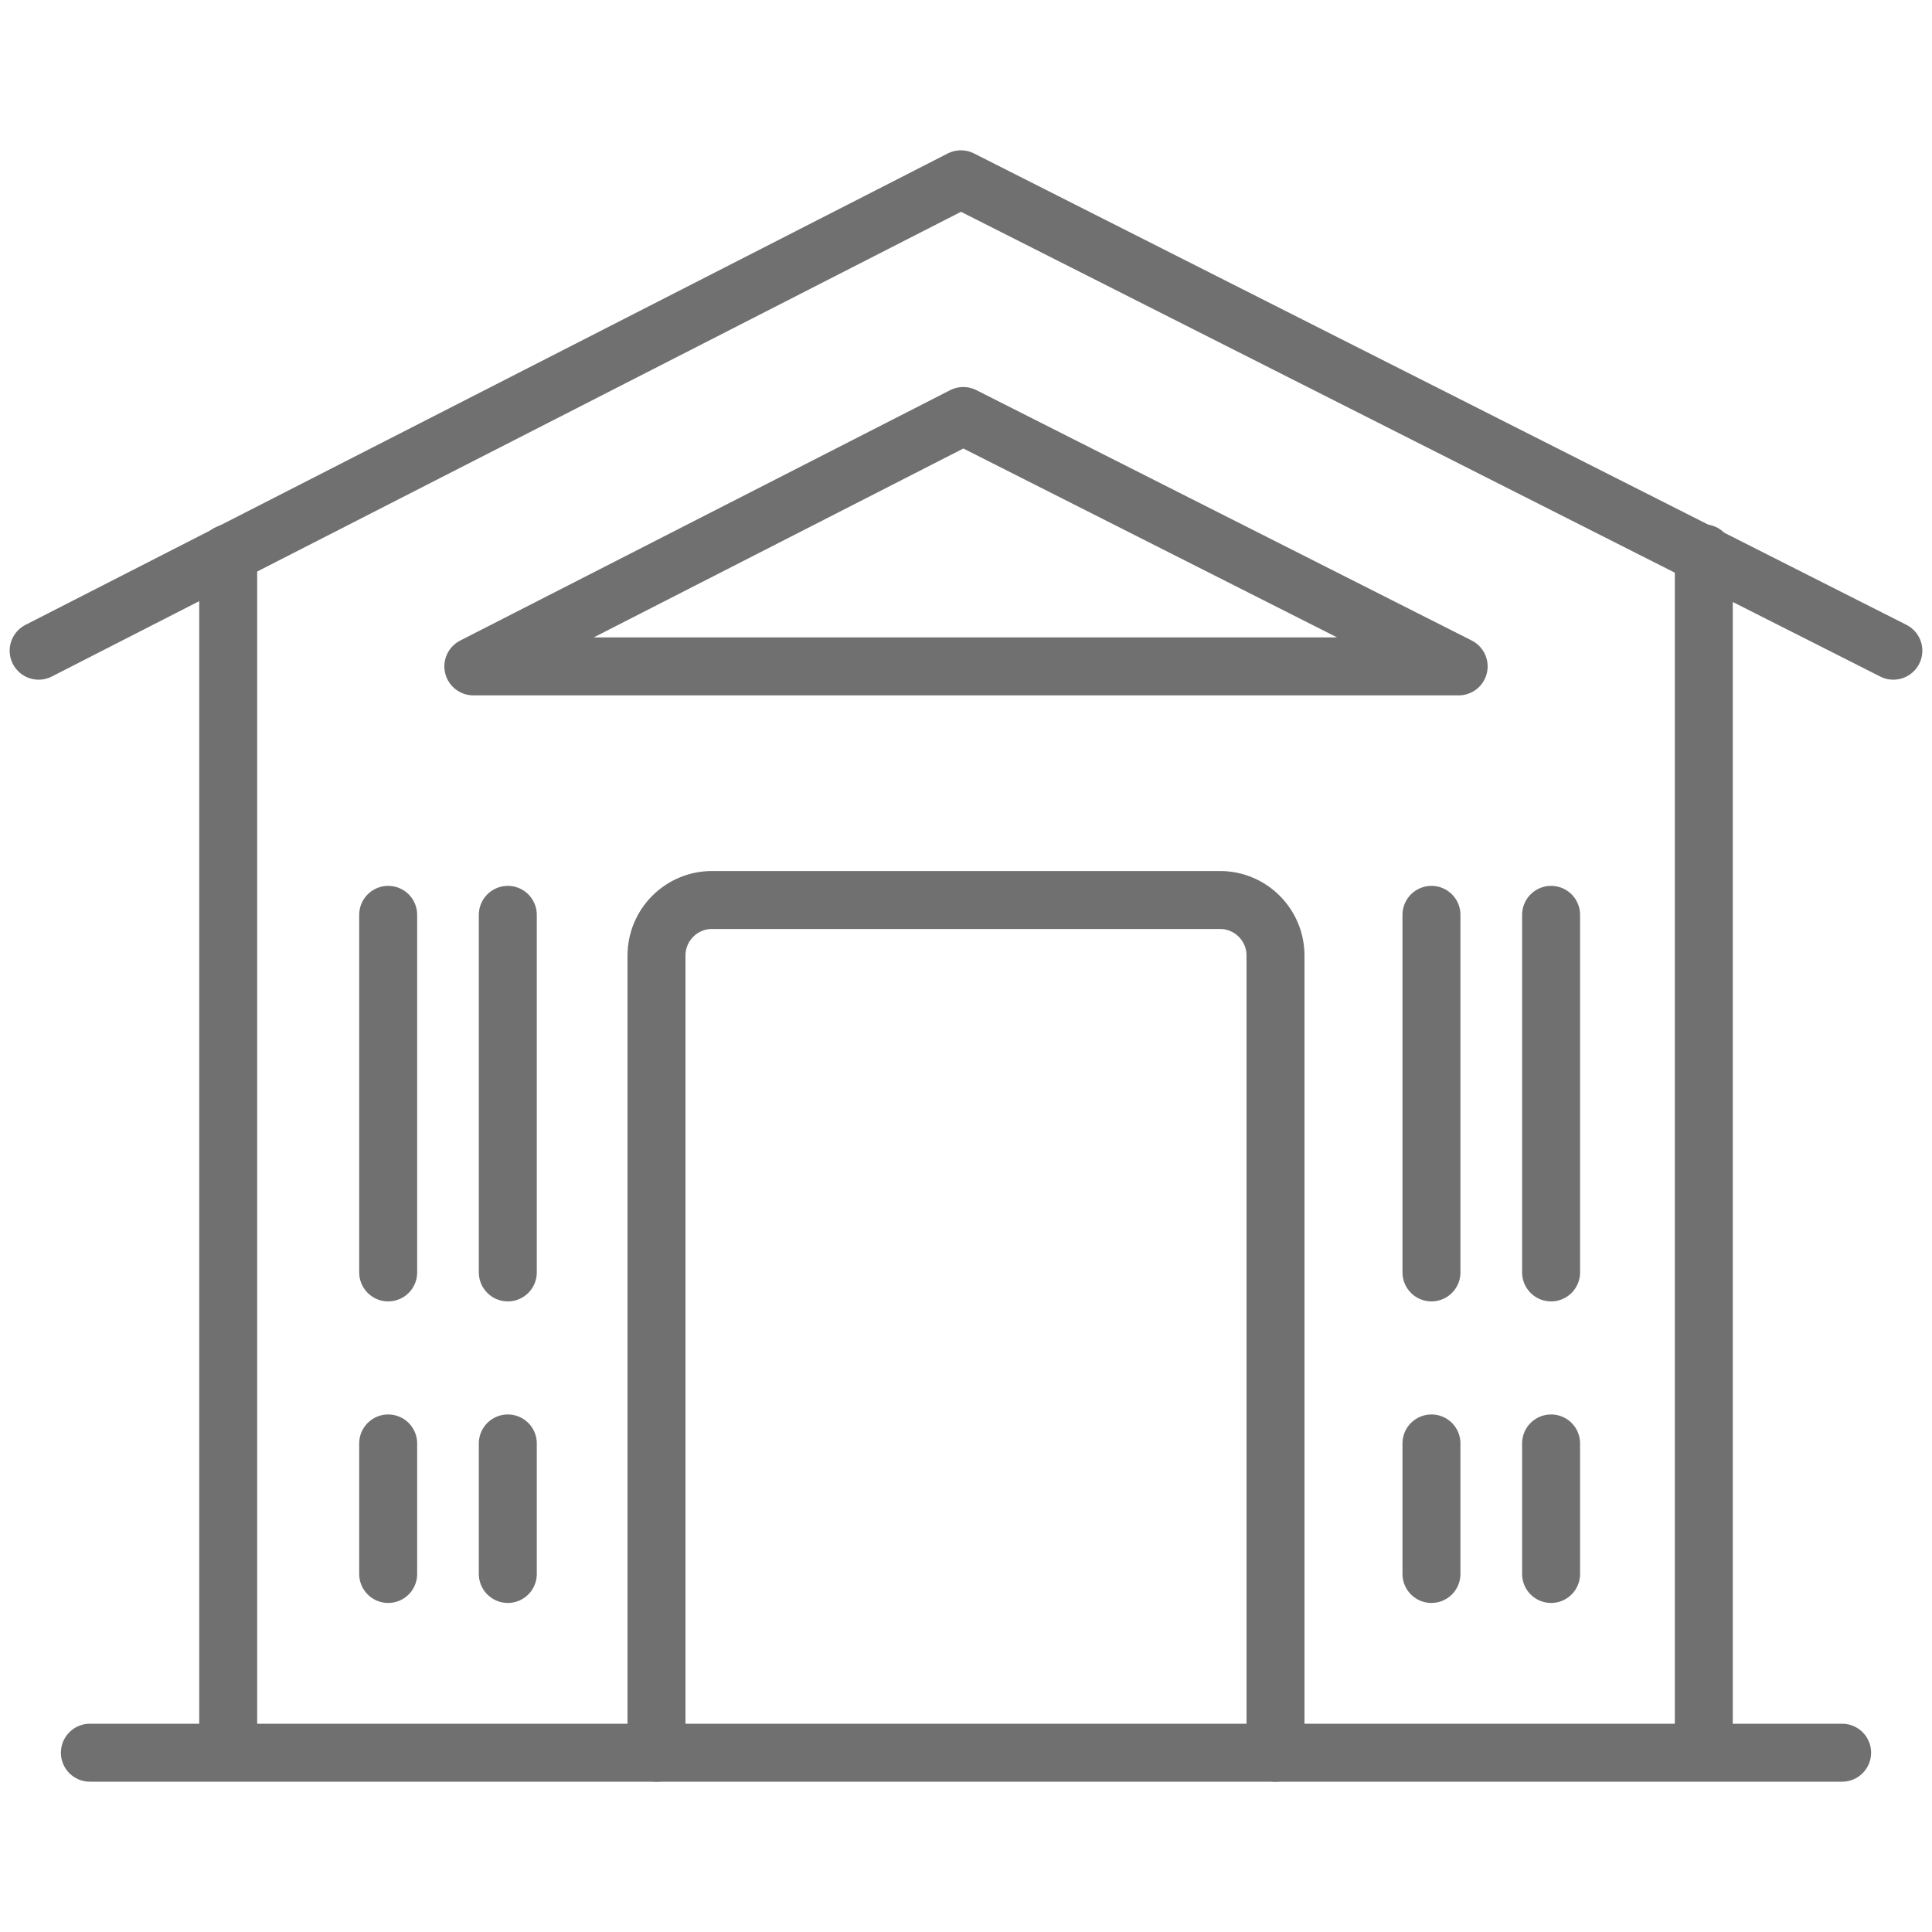 <?xml version="1.0" encoding="utf-8"?>
<!-- Generator: Adobe Illustrator 16.0.0, SVG Export Plug-In . SVG Version: 6.00 Build 0)  -->
<!DOCTYPE svg PUBLIC "-//W3C//DTD SVG 1.1//EN" "http://www.w3.org/Graphics/SVG/1.1/DTD/svg11.dtd">
<svg version="1.1" id="Layer_1" xmlns="http://www.w3.org/2000/svg" xmlns:xlink="http://www.w3.org/1999/xlink" x="0px" y="0px"
	 width="25px" height="25px" viewBox="0 0 25 25" enable-background="new 0 0 25 25" xml:space="preserve">
<g>
	<rect fill="none" width="25" height="25"/>
</g>
<g>
	
		<polyline fill="none" stroke="#717071" stroke-width="0.75" stroke-linecap="round" stroke-linejoin="round" stroke-miterlimit="10" points="
		0.5,8.42 12.434,2.32 24.5,8.42 	"/>
	<g>
		
			<line fill="none" stroke="#717071" stroke-width="0.75" stroke-linecap="round" stroke-linejoin="round" stroke-miterlimit="10" x1="2.953" y1="7.16" x2="2.953" y2="22.525"/>
		
			<line fill="none" stroke="#717071" stroke-width="0.75" stroke-linecap="round" stroke-linejoin="round" stroke-miterlimit="10" x1="22.047" y1="7.16" x2="22.047" y2="22.525"/>
	</g>
	<g>
		<g>
			
				<line fill="none" stroke="#717071" stroke-width="0.75" stroke-linecap="round" stroke-linejoin="round" stroke-miterlimit="10" x1="18.523" y1="11.838" x2="18.523" y2="16.465"/>
			
				<line fill="none" stroke="#717071" stroke-width="0.75" stroke-linecap="round" stroke-linejoin="round" stroke-miterlimit="10" x1="20.071" y1="11.838" x2="20.071" y2="16.465"/>
		</g>
		<g>
			
				<line fill="none" stroke="#717071" stroke-width="0.75" stroke-linecap="round" stroke-linejoin="round" stroke-miterlimit="10" x1="18.523" y1="18.678" x2="18.523" y2="20.367"/>
			
				<line fill="none" stroke="#717071" stroke-width="0.75" stroke-linecap="round" stroke-linejoin="round" stroke-miterlimit="10" x1="20.071" y1="18.678" x2="20.071" y2="20.367"/>
		</g>
	</g>
	<g>
		<g>
			
				<line fill="none" stroke="#717071" stroke-width="0.75" stroke-linecap="round" stroke-linejoin="round" stroke-miterlimit="10" x1="5.023" y1="11.838" x2="5.023" y2="16.465"/>
			
				<line fill="none" stroke="#717071" stroke-width="0.75" stroke-linecap="round" stroke-linejoin="round" stroke-miterlimit="10" x1="6.571" y1="11.838" x2="6.571" y2="16.465"/>
		</g>
		<g>
			
				<line fill="none" stroke="#717071" stroke-width="0.75" stroke-linecap="round" stroke-linejoin="round" stroke-miterlimit="10" x1="5.023" y1="18.678" x2="5.023" y2="20.367"/>
			
				<line fill="none" stroke="#717071" stroke-width="0.75" stroke-linecap="round" stroke-linejoin="round" stroke-miterlimit="10" x1="6.571" y1="18.678" x2="6.571" y2="20.367"/>
		</g>
	</g>
	
		<line fill="none" stroke="#717071" stroke-width="0.75" stroke-linecap="round" stroke-linejoin="round" stroke-miterlimit="10" x1="23.837" y1="22.68" x2="1.163" y2="22.68"/>
	
		<path fill="none" stroke="#717071" stroke-width="0.75" stroke-linecap="round" stroke-linejoin="round" stroke-miterlimit="10" d="
		M8.495,22.68V12.365c0-0.396,0.321-0.719,0.718-0.719h6.574c0.396,0,0.718,0.322,0.718,0.719V22.68"/>
	
		<polygon fill="none" stroke="#717071" stroke-width="0.75" stroke-linecap="round" stroke-linejoin="round" stroke-miterlimit="10" points="
		6.125,8.623 12.465,5.383 18.875,8.623 	"/>
</g>
</svg>
